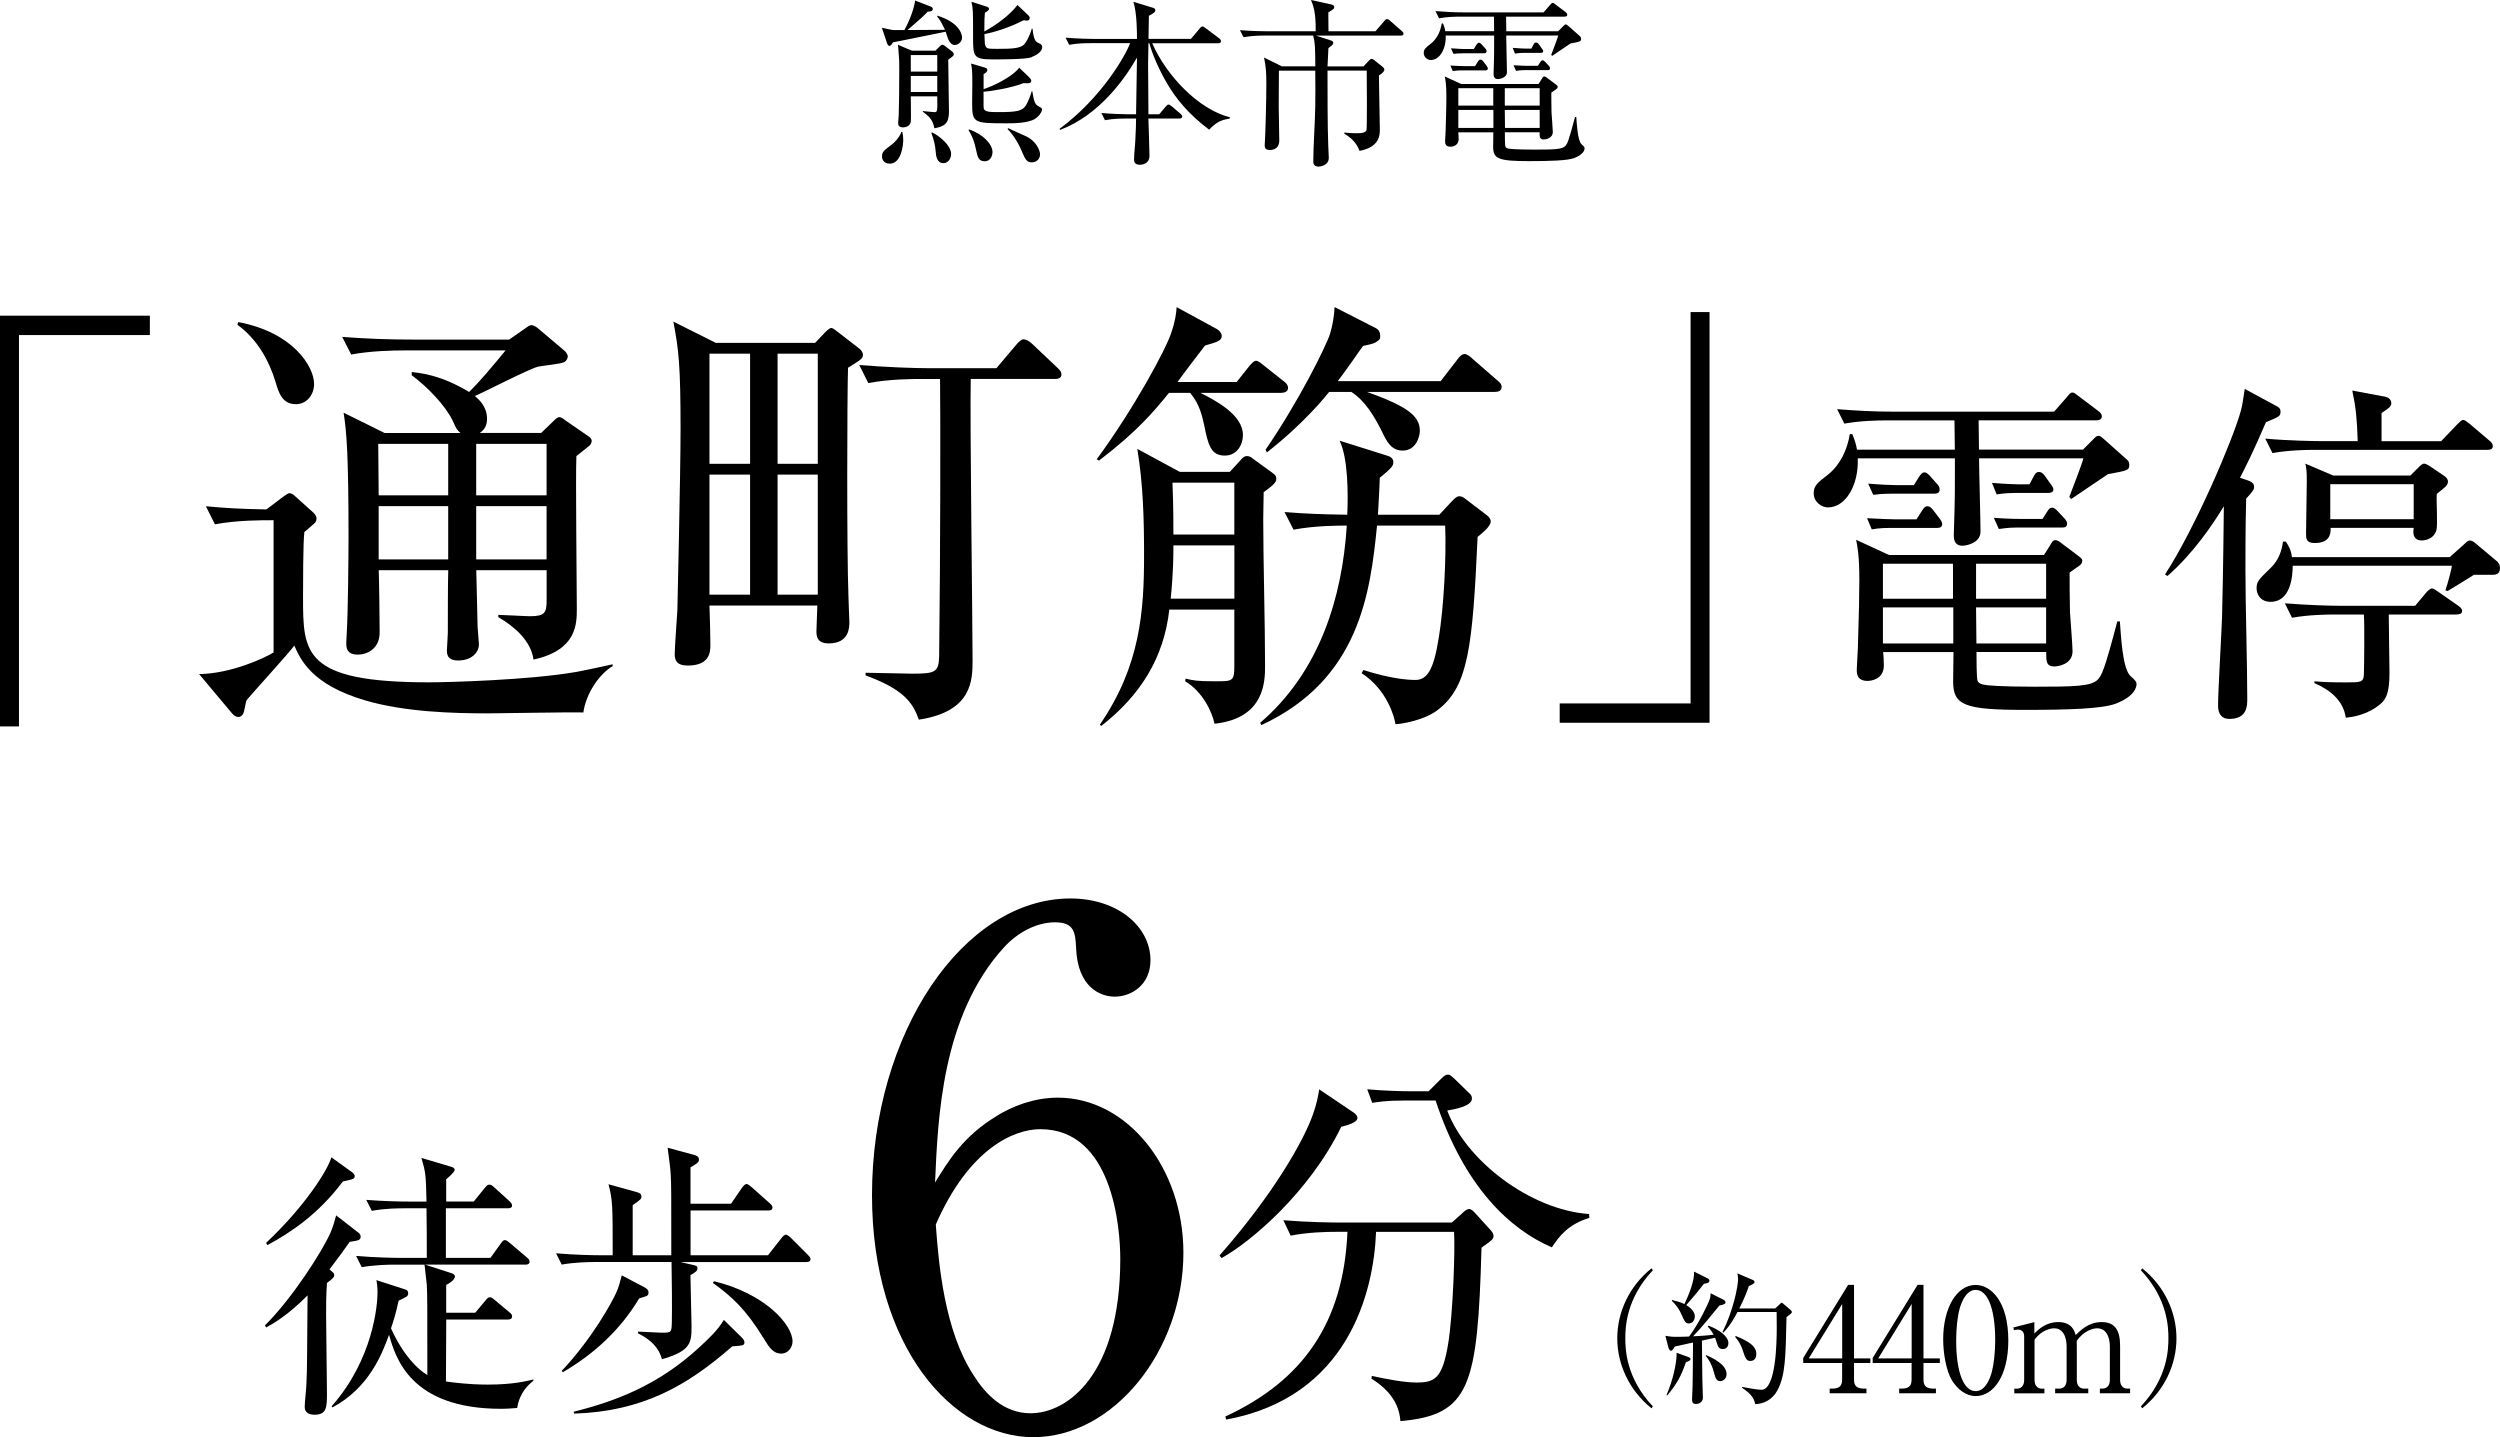 <?xml version="1.0" encoding="UTF-8"?>
<svg id="b" data-name="レイヤー 2" xmlns="http://www.w3.org/2000/svg" width="409.92" height="235.64" viewBox="0 0 409.92 235.64">
  <defs>
    <style>
      .d {
        stroke-width: 0px;
      }
    </style>
  </defs>
  <g id="c" data-name="レイヤー 1">
    <g>
      <g>
        <path class="d" d="m43.44,217.33c4.43-4.39,9.51-12.28,10.8-15.33.37-.92.55-1.48.88-2.72l3.74,2.91c.18.14.28.37.28.6,0,.65-.74.65-1.8.83-.74,1.06-1.66,2.36-3.32,4.53.55.46.79.6.79.92,0,.28-.18.55-1.2,1.29-.14,1.99-.14,3.79-.14,5.22,0,1.99.14,10.9.14,12.7,0,2.4,0,3.69-2.03,3.69-.83,0-1.62-.28-1.62-1.29,0-.6.28-3.23.28-3.74.14-2.82.09-4.02.19-14.54-3.32,3.37-5.86,4.76-6.79,5.26l-.18-.32Zm.18-13.53c6.46-6.05,10.2-12.1,10.71-14.04l3.46,2.49c.09.09.37.32.37.55,0,.51-.19.55-1.94.92-4.02,5.36-8.45,8.31-12.37,10.44l-.23-.37Zm36.8,2.45l1.66-2.31c.37-.55.55-.6.69-.6.28,0,.46.18.88.51l2.72,2.31c.28.23.46.42.46.69,0,.46-.37.51-.69.51h-16.44l4.29,1.39c.28.09.6.23.6.55,0,.6-1.11,1.25-1.43,1.38v4.57h4.76l1.66-1.99c.37-.42.46-.55.74-.55.23,0,.37.09.88.51l2.31,1.94c.23.18.46.37.46.69,0,.42-.37.51-.69.51h-10.11c0,.65-.05,9.93-.05,10.16,1.06.14,3.56.51,6.88.51,4.25,0,6.37-.6,7.43-.83l.05.18c-.74.6-2.26,1.85-2.68,4.48-.74.05-1.52.14-2.63.14-14.87,0-17.31-8.36-18.38-12.14-1.15,3.19-3.32,8.73-9.28,11.91l-.14-.18c6.83-7.71,7.53-16.67,7.53-18.61,0-1.06-.09-1.62-.19-2.08l4.71,1.52c.28.09.51.23.51.65,0,.23-.09.37-.23.51-.19.14-1.15.6-1.34.69-.46,2.17-.83,3.28-1.25,4.53,2.03,4.52,4.52,6.83,5.96,7.66,0-12.14,0-12.93-.09-14.82-.05-.55-.32-2.82-.37-3.28h-4.85c-1.15,0-3.37.05-5.45.42l-.92-1.85c3.19.28,6.46.32,7.11.32h4.48c0-2.72,0-5.63-.05-8.13h-3.56c-.83,0-3.19,0-5.4.42l-.92-1.8c2.86.23,5.73.28,7.11.28h2.77c-.09-4.43-.14-4.8-.83-7.16l4.8,1.43c.37.09.65.23.65.55s-1.15,1.34-1.39,1.52v3.65h4.52l1.8-2.22c.28-.32.42-.55.74-.55s.46.14.83.46l2.45,2.22c.23.23.46.42.46.74,0,.42-.42.46-.69.46h-10.16v8.13h7.29Z"/>
        <path class="d" d="m132.18,206.94h-20.59l1.62.37c.97.23,1.15.23,1.15.65,0,.37-.14.55-1.15,1.11,0,1.29.18,7.11.18,8.26,0,2.77,0,4.16-4.85,5.54-.51-1.94-1.89-3.23-3.92-4.25v-.28c.6,0,3.28.18,3.83.18,1.66,0,1.66-.05,1.71-1.71.05-2.17,0-7.43-.05-9.88h-12.56c-1.15,0-3.37.05-5.45.42l-.92-1.85c3.14.28,6.42.32,7.11.32h2.17c0-8.17,0-9.05-.69-11.64l4.52,1.25c.69.18.88.37.88.78,0,.37-.14.51-1.43,1.39v8.22h6.33c0-10.39,0-11.54-.09-13.11-.05-1.02-.18-2.08-.51-4.52l4.25,1.15c.51.14.88.28.88.78,0,.32,0,.51-1.38,1.29v5.96h6.65l1.8-2.63c.18-.23.46-.6.74-.6.23,0,.55.28.83.51l2.96,2.63c.28.28.46.42.46.69,0,.46-.37.51-.69.51h-12.74v7.34h12.7l2.17-2.77c.28-.37.55-.6.74-.6.23,0,.55.23.83.51l2.77,2.77c.32.32.46.51.46.69,0,.46-.37.51-.69.51Zm-26.23,5.59c-.19.09-.74.23-1.15.37-3.09,5.17-7.39,9.1-12.51,12.1l-.18-.23c4.94-5.22,8.31-11.36,8.96-12.88.37-.83.6-1.66.88-2.77l3.6,1.89c.42.23.79.42.79.97,0,.23-.14.46-.37.55Zm14.13,8.22c-7.39,6.46-14.68,10.67-25.95,11.04l-.05-.32c6.88-1.71,13.9-4.39,20.5-10.48,1.52-1.38,3.14-2.91,4.11-4.57l2.82,2.77c.37.37.55.6.55.88,0,.55-.18.55-1.99.69Zm8.03,1.2c-1.34,0-1.99-1.02-2.86-2.45-2.91-4.76-5.26-6.93-8.36-9.14l.18-.28c8.27,1.99,12.88,7.06,12.88,9.88,0,.97-.74,1.99-1.85,1.99Z"/>
        <path class="d" d="m163.44,182.97c2.42-1.5,5.98-2.99,10.01-2.99,11.39,0,20.59,11.5,20.59,25.42,0,15.99-11.39,30.25-24.61,30.25s-26.45-14.83-26.45-39.68c0-26.57,14.95-48.65,32.55-48.65,7.71,0,13.11,4.6,13.11,10.12,0,4.14-3.22,5.98-5.87,5.98-2.3,0-6.1-1.49-6.33-8.05-.11-2.53-.35-4.14-3.45-4.14s-6.21,1.73-8.4,4.14c-10.24,11.27-10.81,28.18-11.27,38.53,2.19-3.56,4.6-7.59,10.12-10.92Zm-3.79,42.55c1.96,3.11,4.94,6.21,9.32,6.21,6.09,0,14.72-6.33,14.72-25.3,0-5.18-1.27-21.28-13.11-21.28-4.37,0-11.73,3.22-17.14,15.64.46,6.33,1.38,17.37,6.21,24.73Z"/>
        <path class="d" d="m219.93,184.75c-5.26,10.77-14.82,18.88-19.64,21.54l-.32-.44c8.87-10.07,13.87-18.94,15.33-23.18.57-1.58.82-2.85,1.01-4.05l5.45,3.67c.32.19.82.57.82,1.01,0,.76-1.65,1.2-2.66,1.46Zm22.99,19.83c-.63,22.8-1.9,27.43-13.3,28.44-.25-3.99-3.36-6.08-4.75-6.97l.06-.44c2.66.57,5.38,1.08,7.35,1.08,3.04,0,4.24-.7,5.19-6.46.76-4.69,1.14-15.26.95-18.24h-12.79c-.38,9.94-4.62,27.11-24.58,30.78l-.13-.51c12.86-5.95,19.38-15.52,20.02-30.28h-1.84c-1.58,0-4.62.06-7.47.63l-1.2-2.53c3.93.32,7.79.38,9.69.38h17.93l1.71-1.52c.38-.38.76-.7,1.14-.7.32,0,.63.32.89.57l2.53,2.79c.32.32.57.7.57,1.01,0,.57-.19.7-1.96,1.96Zm11.53-.06c-6.78-2.91-14.31-9.75-19.06-24.07h-5.07c-3.17,0-4.43.25-5.32.38l-.82-2.22c2.85.25,5.64.32,6.9.32h3.17l2.03-2.03c.57-.57.82-.7,1.14-.7.38,0,.63.32,1.08.7l2.34,2.28c.38.32.51.57.51.95,0,1.27-2.91,1.77-4.05,1.96,3.04,8.17,13.55,16.28,23.25,16.97l.06.63c-3.55,1.08-5,3.1-6.14,4.81Z"/>
        <path class="d" d="m270.8,230.92c-3.7-2.97-5.62-7.24-5.62-11.48s1.92-8.52,5.62-11.48l.21.33c-4.41,4.67-4.51,9.42-4.51,11.15s.09,6.48,4.51,11.15l-.21.33Z"/>
        <path class="d" d="m282.62,213.13c.19.09.31.24.31.43,0,.21-.26.36-1,.5-.31.38-.97,1.16-1.99,2.42-.9,1.09-1.68,1.97-2.33,2.63.12,0,2.11-.09,3.37-.26-.09-.17-.38-.71-.97-1.35l.12-.14c1.85.71,3.27,1.78,3.27,2.87,0,.45-.26.97-.9.97-.57,0-.81-.29-1.02-1.09-.02-.07-.12-.4-.26-.76l-2.16.47c0,1.02.07,5.88.07,6.33.02.47.09,2.61.09,3.04,0,.62-.55,1.02-1.14,1.02-.5,0-.64-.31-.64-.71,0-.38.09-1.95.09-2.28.02-.76.05-3.08.07-7.09-1.5.33-2.68.59-2.99.66-.14.24-.38.69-.59.69-.24,0-.38-.28-.43-.43l-.52-2.02c.4.09,1.09.17,1.68.17.74,0,1.83-.02,2.21-.05,1.61-2.18,3.06-5.2,3.39-6.15.09-.24.14-.66.14-.95l2.11,1.07Zm-9.37,15.61c1.02-2.3,1.71-5.31,1.66-6.93l1.95.71c.17.07.33.21.33.33,0,.17-.14.28-.76.52-.76,2.21-1.45,3.54-3.06,5.43l-.12-.07Zm.9-15.59c.66.17,1.45.38,2.04.67.66-1.33,1.71-3.92,1.57-5.32l2.25,1.12c.19.09.28.24.28.36,0,.36-.36.43-.9.52-1.12,1.42-1.28,1.64-2.89,3.49.69.43,1.4,1.07,1.4,1.87,0,.55-.36,1.14-.97,1.14-.55,0-.69-.28-1.21-1.45-.55-1.23-1.09-1.76-1.59-2.25l.02-.14Zm5.6,9.04c.97.43,3.35,1.5,3.35,3.11,0,.76-.55,1.16-1.04,1.16-.64,0-.76-.47-1.07-1.57-.33-1.23-.78-1.92-1.31-2.61l.07-.1Zm11.34-7.66l.71-.66c.12-.12.26-.26.33-.26.09,0,.26.14.33.21l1.14.97c.12.09.21.24.21.36,0,.17-.45.5-.88.81-.14,6.57-.19,9.51-1.45,11.94-.88,1.68-2.37,2.3-3.68,2.33-.19-1.12-.93-1.85-2.16-2.68l.02-.14c1.09.21,2.54.47,3.16.47,2.4,0,2.51-7.83,2.51-10.27,0-.4-.02-2.09-.02-2.49h-6.41c-1.16,2.21-1.97,3.01-2.33,3.39l-.14-.09c1.76-3.49,2.56-7.5,2.56-8.73,0-.24-.07-.69-.12-.9l2.56,1.09c.12.05.26.17.26.33,0,.24-.36.4-.93.66-.26.76-.69,1.95-1.57,3.68h5.86Zm-6.48,4.53c2.25.93,3.37,1.68,3.37,2.97,0,.57-.28,1.12-.95,1.12-.62,0-.81-.26-1.33-1.9-.19-.62-.64-1.42-1.19-2.04l.09-.14Z"/>
        <path class="d" d="m303.03,210.68h.97v12.05h2.68v.76h-2.68v2.75c0,1.04.52,1.45,1.66,1.45h.38v.76h-6.03v-.76h.38c1.12,0,1.66-.38,1.66-1.45v-2.75h-6.38v-.83l7.36-11.98Zm-.97,3.13l-5.48,8.92h5.48v-8.92Z"/>
        <path class="d" d="m314.42,210.68h.97v12.05h2.68v.76h-2.68v2.75c0,1.04.52,1.45,1.66,1.45h.38v.76h-6.03v-.76h.38c1.12,0,1.66-.38,1.66-1.45v-2.75h-6.38v-.83l7.36-11.98Zm-.97,3.13l-5.48,8.92h5.48v-8.92Z"/>
        <path class="d" d="m323.96,228.91c-1.64,0-3.01-1.14-3.89-2.56-1-1.64-1.45-4.56-1.45-6.76,0-5.05,2.16-8.9,5.34-8.9,2.44,0,5.34,2.63,5.34,9.11,0,5.81-2.44,9.11-5.34,9.11Zm-2.66-14.26c-.33,1.19-.55,3.18-.55,5.15,0,5.29,1.26,8.3,3.2,8.3,1.64,0,2.37-2.18,2.63-3.08.33-1.21.57-3.23.57-5.22,0-5.41-1.31-8.3-3.2-8.3-1.68,0-2.42,2.33-2.66,3.16Z"/>
        <path class="d" d="m333.57,216.78v1.87c.64-.64,1.87-1.87,3.92-1.87,2.23,0,2.66,1.45,2.85,2.13.81-.78,2.11-2.13,4.25-2.13s3.04,1.26,3.04,3.89v5.6c0,.9.47,1.42,1.19,1.42h.45v.76h-4.96v-.76h.43c.83,0,1.21-.64,1.21-1.42v-5.46c0-.66-.12-3.01-2.09-3.01-.66,0-2.16.38-3.35,2.06,0,.19.02.38.02.81v5.6c0,1,.55,1.42,1.19,1.42h.69v.76h-5.43v-.76h.69c.64,0,1.19-.45,1.19-1.42v-5.46c0-.5-.05-3.01-2.06-3.01-.57,0-2.09.31-3.2,1.88v6.6c0,1,.57,1.42,1.19,1.42h.43v.76h-4.94v-.76h.43c.71,0,1.19-.5,1.19-1.42v-7.14c0-.74-.4-1.12-.97-1.12-.26,0-.5.02-.71.09l-.09-.45,3.49-.88Z"/>
        <path class="d" d="m351.25,230.92l-.21-.33c4.41-4.67,4.51-9.42,4.51-11.15s-.09-6.48-4.51-11.15l.21-.33c3.7,2.97,5.62,7.24,5.62,11.48s-1.92,8.52-5.62,11.48Z"/>
      </g>
      <g>
        <path class="d" d="m156.57,7.38c-.47,0-.83-.29-1.18-1.18-.06-.15-.27-.86-.33-1-1.27.27-6.2,1.27-7.55,1.53-.47.09-.77.15-1.09.21-.24.41-.41.59-.59.59-.15,0-.29-.21-.35-.35l-.88-2.63c.29.06,1.65.38,1.95.38h1.74c.44-.77,1.45-2.83,1.77-4.84l2.57,1c.18.06.32.24.32.38,0,.21-.12.44-.83.44-.68.71-.97,1-3.31,3.01,1.74,0,4.07-.03,6.14-.03-.24-.5-.68-1.48-1.27-2.18v-.15c3.87,1.21,4.07,3.28,4.07,3.6,0,.68-.62,1.21-1.18,1.21Zm-10.71,19.45c-.83,0-1.24-.56-1.24-1.18,0-.77.35-1,1.53-1.89.5-.35,1.33-1.21,1.65-2.15l.15.03c.06.3.15.71.15,1.33,0,.83-.3,3.87-2.24,3.87Zm9.62-17.03c0,1.36.12,7.29.12,8.5,0,2.01-.77,2.42-2.39,2.74-.27-1.53-1.06-2.09-1.89-2.71v-.12c.32.03,1.65.18,1.95.18.44,0,.44-.27.41-2.6h-4.34c0,.65.06,3.72,0,4.16-.12.83-1,.94-1.27.94-.8,0-.8-.5-.8-.77,0-.18.09-1.06.09-1.24.06-1.89.09-4.43.09-7.44,0-1.77-.03-1.95-.18-3.75,0-.03-.03-.29-.03-.35l2.27.97h3.87l.68-.68c.18-.18.32-.29.47-.29s.27.09.53.29l1.12.86c.09.09.21.24.21.38,0,.27-.06.29-.91.92Zm-1.8-.77h-4.34v2.71h4.34v-2.71Zm0,3.42h-4.34v2.63h4.34v-2.63Zm1.03,14.31c-1.12,0-1.24-1.27-1.27-1.77-.09-1.09-.32-2.18-.74-3.19l.12-.09c1.12.5,3.13,2.1,3.13,3.54,0,.89-.62,1.5-1.24,1.5Zm6.73-.32c-1,0-1.15-.74-1.39-1.83-.21-.94-.35-1.77-1.24-3.28l.06-.12c2.36.8,3.87,2.45,3.87,3.75,0,.33-.18,1.48-1.3,1.48Zm8.26-6.93c-1.27.71-3.51.71-4.66.71-5.52,0-5.64-.06-5.64-3.54,0-.47.03-2.6.03-3.01,0-2.07-.06-2.51-.21-3.25l2.24.65c.32.09.44.24.44.44,0,.12-.12.38-.62.65v2.45c1.48-.44,4.72-2.01,5.84-3.51l1.62,1.56c.18.18.35.41.35.56,0,.47-.41.47-1.27.41-1.86.77-5.52,1.36-6.55,1.42.03.41-.03,2.45.03,2.71.09.38.44.47.71.53.29.09,1.36.09,1.74.09,2.98,0,3.87-.18,4.46-1.09.32-.53.8-1.65.94-2.3h.12c.27,1.54.35,2.12,1.09,2.48.47.24.5.32.5.47,0,.41-.53,1.18-1.18,1.56Zm-.56-10.12c-.94.35-4.96.35-6.43.35-3.16,0-3.16-.5-3.16-3.84,0-4.1,0-4.54-.27-5.61l2.51.8c.21.06.38.21.38.35,0,.27-.38.47-.68.65-.06.65-.09,1.15-.09,3.07,1.98-1.06,4.31-2.8,5.43-4.34l1.74,1.65c.24.21.27.35.27.5s-.09.41-.5.41c-.09,0-.38-.03-.5-.06-2.27,1.18-4.81,1.98-6.43,2.27.06,1.59.06,1.71.21,2.01.24.41.41.41,1.98.41,2.3,0,3.75-.06,4.37-.77.27-.29.89-1.36,1.21-2.54h.12c.21,2.01.56,2.18,1.12,2.42.29.12.47.32.47.59,0,.83-1.06,1.39-1.74,1.65Zm.03,17.23c-.8,0-1.06-.47-1.62-1.8-.71-1.74-1.8-3.16-2.33-3.63l.06-.18c.47.24,2.71,1.21,3.07,1.39,1.45.71,2.18,2.15,2.18,2.92,0,.71-.53,1.3-1.36,1.3Z"/>
        <path class="d" d="m178.79,7.08c-.74,0-2.15,0-3.48.27l-.59-1.18c2.01.18,4.1.21,4.54.21h7.17c0-.97,0-4.25-.59-6.08l3.19.97c.27.09.41.18.41.38,0,.27-.15.47-1.06.94,0,.21-.03,2.51-.06,3.78h6.96l1.39-1.65c.21-.27.35-.38.5-.38s.32.12.59.33l2.15,1.62c.21.15.29.32.29.47,0,.21-.15.33-.44.33h-10.83c2.3,5.31,7.64,10.89,12.72,12.13v.21c-1.21.24-2.01.38-3.39,1.83-3.48-2.6-5.52-5.25-6.82-7.44-2.15-3.63-2.95-6.58-2.98-6.73h-.15c-.03,1.86-.06,3.13-.06,3.45,0,1.3.06,7.02.06,8.2h1.77l1.03-1.24c.21-.24.35-.35.5-.35s.32.12.53.29l1.42,1.21c.21.18.29.33.29.47,0,.18-.18.32-.44.32h-5.11c.03.94.18,5.22.18,6.11,0,1.36-1.27,1.47-1.56,1.47-.97,0-.97-.62-.97-.91,0-.89.18-2.27.21-3.16.09-1.71.12-2.74.12-3.51h-1.62c-.74,0-2.15,0-3.48.27l-.59-1.18c1.83.15,3.66.21,4.54.21h1.15c.03-1.33.15-8.5.15-9.3-1.89,3.33-6.11,9.41-12.6,11.86l-.09-.18c6.99-5.17,10.86-12.13,11.57-14.05h-6.52Z"/>
        <path class="d" d="m229.69,5.84h-13.9l2.45.8c.18.06.38.18.38.38,0,.24-.21.44-.8.86-.03.47-.09,2.01-.15,3.01h5.9l.86-.92c.24-.24.32-.32.47-.32s.32.12.53.29l1.18.94c.24.18.38.35.38.53,0,.38-.56.74-.89.97,0,1.39.15,7.58.15,8.85,0,.86,0,2.89-3.33,3.51-.53-1.51-1.74-2.39-2.48-2.8v-.21c.53.06,1.09.12,1.95.12,1,0,1.59-.12,1.68-.56.09-.47.06-8.03.03-9.71h-6.43c0,3.28,0,9.15.12,12.22,0,.32.09,1.77.09,2.07,0,1.36-1.56,1.45-1.68,1.45-.86,0-.86-.65-.86-.89,0-2.48.29-6.46.32-8.94.03-2.48.03-3.39,0-5.9h-5.96c0,.94-.03,5.05-.03,5.9s.09,4.75.09,5.55c0,1.56-1.36,1.56-1.56,1.56-.68,0-.83-.35-.83-.74,0-.06,0-.27.03-.59.09-1.27.24-6.7.24-9.44,0-2.04-.06-2.83-.38-4.4l2.92,1.45h5.49c-.03-3.36-.03-3.75-.35-5.05h-7.94c-.38,0-2.04,0-3.48.27l-.59-1.15c1.98.15,3.98.18,4.54.18h7.88c.06-3.19-.47-4.4-.77-5.13l3.25.71c.27.06.56.15.56.44,0,.21,0,.32-.97.88,0,.5.03,2.66.03,3.1h7.7l1.42-1.65c.21-.27.32-.35.47-.35s.33.09.53.29l1.89,1.65c.18.15.29.27.29.47,0,.27-.24.29-.44.29Z"/>
        <path class="d" d="m246.95,2.74l.03,2.39h8.5l.88-.88c.18-.18.24-.24.38-.24s.21.06.47.29l1.86,1.65c.12.09.18.24.18.44,0,.41-.15.44-1.74.74-.21.12-2.69,1.83-3.01,2.04l-.15-.18c.27-.71,1.03-2.66,1.15-3.16h-8.53c0,.86.12,5.05.12,5.99s-1.18,1.15-1.48,1.15c-.71,0-.71-.62-.71-.88,0-.29.06-1.74.06-2.07.03-.97.03-1.3.03-4.19h-7.94c.09,2.12-.94,4.01-2.45,4.01-.47,0-1.15-.41-1.15-1.15,0-.62.3-.86,1.21-1.56.97-.8,1.54-2.01,1.74-3.28h.21c.18.44.29.77.38,1.27h8l-.03-2.39h-5.52c-.8,0-2.18.03-3.48.27l-.59-1.18c1.51.12,3.04.21,4.54.21h13.19l1.03-1.18c.27-.32.32-.38.47-.38.12,0,.24.09.53.32l1.56,1.18c.12.09.29.24.29.44,0,.29-.29.32-.47.32h-9.59Zm5.34,11.01l.5-.8c.09-.15.21-.41.41-.41.24,0,.35.15.53.27l1.33,1c.24.18.35.27.35.41,0,.21-.12.29-.21.38-.15.09-.71.5-.83.59,0,.74,0,1.92.03,3.25.03.5.21,2.71.21,3.19,0,1.06-1.18,1.24-1.48,1.24-.68,0-.68-.41-.68-1.18h-5.7c0,.38,0,2.18.09,2.36.12.24.38.3.62.33.09.03,1.18.15,4.07.15,3.16,0,4.57-.03,5.1-.56.35-.35.56-.74,1.62-4.78h.21c.09,1.12.21,3.84.86,4.46.33.29.5.44.5.68,0,.27-.18,1-1.71,1.59-1.12.41-3.84.5-7.41.5-4.99,0-5.87-.38-5.87-2.33,0-.38.03-2.07.03-2.39h-5.75c.03.18.06.94.06,1.09,0,1.18-1.12,1.27-1.33,1.27-.89,0-.89-.62-.89-.94,0-.27.09-1.5.09-1.77.09-2.74.12-4.49.12-5.52,0-2.01-.15-2.74-.27-3.3l2.69,1.24h12.69Zm-10.42-2.92l.41-.65c.15-.24.27-.41.47-.41.24,0,.35.18.5.35l.47.62c.18.24.24.38.24.47,0,.24-.15.33-.41.33h-3.87c-.15,0-.83,0-1.48.12l-.38-.91c1.06.06,2.01.09,2.21.09h1.83Zm-.21-2.8l.38-.62c.12-.18.27-.41.47-.41.18,0,.38.21.5.35l.47.53c.21.21.27.33.27.53,0,.27-.24.33-.44.33h-3.51c-.74,0-1.24.06-1.48.09l-.41-.91c1.09.09,1.98.12,2.24.12h1.5Zm-2.54,6.43v2.86h5.73v-2.86h-5.73Zm0,3.57v2.95h5.75v-2.95h-5.75Zm13.34-.71v-2.86h-5.72v2.86h5.72Zm0,3.66v-2.95h-5.72l.03,2.95h5.7Zm-1.36-13.01l.29-.56c.12-.21.21-.44.47-.44.24,0,.38.18.53.38l.35.5c.18.24.3.38.3.53,0,.27-.27.29-.44.29h-2.71c-.12,0-.8,0-1.48.12l-.38-.94c1.06.09,2.01.12,2.24.12h.83Zm1.06,2.83l.32-.5c.15-.24.24-.41.47-.41.15,0,.35.18.5.35l.44.47c.15.15.27.33.27.47,0,.27-.18.32-.38.32h-3.72c-.74,0-1.24.09-1.48.12l-.41-.92c1.21.09,2.18.09,2.24.09h1.74Z"/>
      </g>
      <g>
        <path class="d" d="m3.11,54.95v64.16H0V51.76h24.57v3.18H3.11Z"/>
        <path class="d" d="m95.61,116.82c-2.52-.07-13.4.15-15.61.15-5.7,0-13.69-.22-20.2-2.15-8.73-2.59-10.51-6.66-11.54-8.96-1.11,1.48-6.73,7.62-7.84,8.96-.22.74-.37,1.85-.52,2.15-.07.22-.37.59-.81.59-.37,0-.74-.22-1.04-.59l-5.4-6.44c5.25-.07,10.8-2.66,12.21-3.55v-21.68c-2.22,0-6,0-9.62.67l-1.48-2.96c3.26.3,5.48.44,9.92.52l2.74-2.07c.44-.3.81-.59,1.04-.59.3,0,.67.22.96.52l2.96,2.66c.3.3.52.59.52.96,0,.44-.22.74-.44.89-.37.3-1.11.96-1.55,1.33-.22,1.48-.22,9.03-.22,10.66,0,9.18,0,13.99,20.65,13.99,3.26,0,16.43-.37,24.13-1.7,1.55-.3,4.07-.81,5.99-1.26v.3c-2.15,1.26-4.37,4.44-4.81,7.62Zm-47.14-50.55c-2.22,0-2.81-2-3.26-3.55-1.11-3.7-3.11-7.18-6.29-9.47l.15-.44c9.03,1.7,12.43,7.33,12.43,10.14,0,1.78-1.18,3.33-3.03,3.33Zm48.33,6.66c-.3.3-1.92,1.55-2.29,1.85-.15,3.55.07,21.02.07,25.01,0,2.52,0,6.81-7.1,8.36-.44-3.11-3.11-5.4-5.77-6.96v-.37c.74,0,4.37.22,5.18.22,2.44,0,2.74-.52,2.74-2.66v-4.88h-11.54c0,.74.22,7.92.22,9.25,0,.3.22,2.59.22,2.89,0,1.33-1.18,2.66-3.4,2.66-1.85,0-1.85-1.11-1.85-1.7,0-.37.15-2.37.15-2.81,0-1.48,0-8.66.07-10.29h-11.4c.07,1.48.15,8.58.15,10.21,0,2.74-2.15,3.63-3.55,3.63-1.92,0-1.92-1.18-1.92-2,0-.22.07-1.18.07-1.41.22-3.33.3-13.03.3-15.91,0-13.1-.3-17.24-.81-20.35l6.73,3.33h12.43c-.59-.52-.67-.67-1.26-2-1.26-2.59-4.22-5.62-6.73-7.47v-.52c1.41.15,4.74.44,9.4,3.26,1.78-1.7,3.85-4.22,5.99-6.81h-16.58c-1.92,0-5.48.07-8.73.67l-1.48-2.89c3.85.3,7.62.44,11.4.44h15.98l2.66-1.85c.3-.22.67-.52.96-.52.37,0,.96.37,1.18.59l4.29,3.63c.15.15.52.52.52.96,0,.15-.15.67-.59.89-.52.3-3.63.59-4.29.74-1.63.44-8.73,4.14-10.36,4.81.67.59,2,1.7,2,3.77,0,1.33-.67,1.92-1.18,2.29h10.06l2.07-2c.3-.3.59-.59.96-.59.22,0,.67.3.81.44l3.85,2.66c.37.22.59.52.59.74,0,.3-.07.44-.22.67Zm-23.31-.15h-11.47c0,2.07.07,5.99.07,8.44h11.4v-8.44Zm0,10.21h-11.4v8.73h11.4v-8.73Zm16.13-10.21h-11.54v8.44h11.54v-8.44Zm0,10.21h-11.54v8.73h11.54v-8.73Z"/>
        <path class="d" d="m139.05,60.28c-.15,4.51-.22,30.05.07,37.52,0,.59.15,3.92.15,4.22,0,.81,0,3.48-3.4,3.48-2,0-2-1.33-2-2.07,0-.67.15-3.55.15-4.14h-17.69c.07,1.48.15,5.55.15,6.44,0,1.04,0,3.4-3.7,3.4-1.92,0-2.15-.96-2.15-1.92,0-.81.37-6.07.44-7.18,0-.52.52-22.13.52-29.68,0-10.43-.3-13.02-1.18-17.61l6.96,3.48h16.28l1.55-1.63c.37-.37.81-.81,1.11-.81s.89.52,1.18.74l3.26,2.52c.44.3.74.74.74,1.11,0,.67-.3.81-2.44,2.15Zm-16.06-2.29h-6.66v18.06h6.66v-18.06Zm0,19.83h-6.66v19.69h6.66v-19.69Zm11.1-19.83h-6.59v18.06h6.59v-18.06Zm0,19.83h-6.59v19.69h6.59v-19.69Zm38.85-15.69h-13.77c-.15,7.33.3,39.45.3,46.03,0,3.33,0,8.51-8.81,9.84-.96-2.74-2.44-4.96-8.73-7.25v-.44c1.26,0,6.51.15,7.62.15,3.77,0,4.37-.22,4.44-2.81.22-17.02.22-40.55.15-45.51h-3.11c-1.33,0-5.11,0-8.66.67l-1.48-2.96c4.59.37,9.1.52,11.32.52h11.17l3.26-3.85c.3-.37.81-.89,1.18-.89s.96.3,1.41.74l4.07,3.85c.44.44.74.67.74,1.18,0,.67-.67.74-1.11.74Z"/>
        <path class="d" d="m210.09,64.42h-13.25c2.52,1.26,6.96,3.63,6.96,6.88,0,1.7-1.04,3.4-2.96,3.4-2.29,0-2.74-1.7-3.4-5.03-.3-1.26-.67-3.33-2.29-5.25h-3.48c-2.52,3.11-5.25,6.36-11.47,11.1l-.37-.22c6.14-8.36,11.4-18.13,12.21-20.72.67-1.92.81-3.11.89-4.22l6.66,3.63c.37.22.74.67.74,1.11,0,.81-.96,1.04-2.74,1.55-.74.96-3.92,5.11-4.51,5.99h9.69l2-2.52c.44-.52.81-.96,1.18-.96s.81.37,1.33.81l3.18,2.52c.44.3.74.67.74,1.11,0,.67-.67.81-1.11.81Zm-2.89,16.28c0,1.55-.07,2.74-.07,4.44,0,6.66.3,17.32.3,23.98,0,2.52,0,8.66-8.29,9.55-.37-1.92-2-5.33-4.81-6.96l.07-.44c1.26.3,1.78.44,4.88.44,2.81,0,3.11,0,3.11-2.44v-9.32h-10.66c-.89,7.99-4.81,14.13-11.17,19.09l-.22-.22c6.66-9.69,7.25-18.65,7.25-27.83,0-5.85-.15-11.62-1.11-17.39l6.96,3.77h8.21l1.7-1.85c.44-.52.67-.74,1.11-.74.37,0,.67.15,1.11.52l2.96,2.15c.52.37.74.59.74,1.04,0,.59-.37.96-2.07,2.22Zm-4.81,8.73h-9.99c0,1.48,0,4.37-.44,8.73h10.44v-8.73Zm0-10.29h-10.14c.07,2.07.15,3.85.15,8.51h9.99v-8.51Zm39.89,8.88c-.81,18.06-1.55,24.35-6.29,28.2-2.29,1.92-6.36,2.52-7.18,2.52-.15-1.11-1.33-5.62-5.55-8.36l.3-.52c4.37,1.41,7.25,1.63,8.51,1.63,2,0,3.03-1.78,3.85-6.96.81-4.88,1.26-13.25,1.04-18.35h-11.17c-1.11,11.1-2.89,25.24-18.95,32.71l-.22-.37c9.77-8.36,13.47-20.57,14.21-32.34-1.33,0-5.18,0-8.73.67l-1.48-2.89c3.77.3,6.07.37,10.29.44.15-3.33.15-9.25-1.26-12.14l7.77,2.44c.52.15,1.04.44,1.04,1.04,0,.52,0,.81-2.22,2.59-.07,1.55-.07,2.44-.3,6.07h10.06l2.07-2.22c.44-.44.81-.81,1.18-.81.44,0,.67.15,1.04.44l3.4,2.59c.3.22.74.59.74,1.11,0,.89-1.78,2.22-2.15,2.52Zm2.81-23.76h-20.94c6.36,2.29,8.66,3.85,8.66,6.36,0,1.04-.67,3.26-2.81,3.26-1.85,0-2.59-1.41-3.4-3.11-1.26-2.52-2.74-5.03-5.03-6.51h-3.63c-.59.74-4.14,5.18-10.21,9.92l-.22-.44c5.48-7.99,9.92-16.95,10.58-19.02.44-1.48.67-2.96.74-4.37l6.81,3.48c.52.3.67.74.67,1.26,0,.44,0,.59-.74,1.04-.52.3-1.41.44-2.07.59-1.04,1.41-1.92,2.81-4.14,5.77h16.87l2.74-3.55c.3-.44.74-.89,1.18-.89s1.04.52,1.33.81l4,3.48c.37.3.74.59.74,1.11,0,.67-.59.81-1.11.81Z"/>
        <path class="d" d="m255.74,118.52v-3.18h21.46V51.17h3.11v67.34h-24.57Z"/>
        <path class="d" d="m324.43,68.92l.06,4.8h17.05l1.78-1.78c.35-.36.47-.47.77-.47s.41.12.95.59l3.73,3.32c.24.18.36.47.36.89,0,.83-.3.89-3.49,1.48-.41.24-5.39,3.67-6.04,4.08l-.3-.35c.53-1.42,2.07-5.33,2.31-6.33h-17.11c0,1.72.24,10.12.24,12.02s-2.37,2.31-2.96,2.31c-1.42,0-1.42-1.24-1.42-1.78,0-.59.12-3.49.12-4.14.06-1.95.06-2.61.06-8.41h-15.93c.18,4.26-1.89,8.05-4.91,8.05-.95,0-2.31-.83-2.31-2.31,0-1.24.59-1.72,2.43-3.14,1.95-1.6,3.08-4.03,3.49-6.57h.41c.36.89.59,1.54.77,2.55h16.04l-.06-4.8h-11.07c-1.6,0-4.38.06-6.99.53l-1.18-2.37c3.02.24,6.1.41,9.12.41h26.46l2.07-2.37c.53-.65.65-.77.95-.77.24,0,.47.18,1.07.65l3.14,2.37c.24.18.59.47.59.89,0,.59-.59.65-.95.65h-19.24Zm10.72,22.08l1.01-1.6c.18-.3.41-.83.83-.83.47,0,.71.3,1.07.53l2.66,2.01c.47.35.71.53.71.83,0,.42-.24.59-.42.77-.3.18-1.42,1.01-1.66,1.18,0,1.48,0,3.85.06,6.51.06,1.01.42,5.45.42,6.39,0,2.13-2.37,2.49-2.96,2.49-1.36,0-1.36-.83-1.36-2.37h-11.43c0,.77,0,4.38.18,4.74.24.47.77.59,1.24.65.18.06,2.37.3,8.17.3,6.33,0,9.18-.06,10.24-1.12.71-.71,1.12-1.48,3.26-9.59h.42c.18,2.25.41,7.7,1.72,8.94.65.59,1.01.89,1.01,1.36,0,.53-.35,2.01-3.43,3.2-2.25.83-7.7,1.01-14.86,1.01-10,0-11.78-.77-11.78-4.68,0-.77.06-4.14.06-4.8h-11.54c.06.36.12,1.89.12,2.19,0,2.37-2.25,2.54-2.66,2.54-1.78,0-1.78-1.24-1.78-1.89,0-.53.18-3.02.18-3.55.18-5.51.24-9,.24-11.07,0-4.03-.3-5.51-.53-6.63l5.39,2.49h25.46Zm-20.9-5.86l.83-1.3c.3-.47.53-.83.95-.83.47,0,.71.36,1.01.71l.95,1.24c.36.47.47.77.47.95,0,.47-.3.65-.83.65h-7.76c-.3,0-1.66,0-2.96.24l-.77-1.83c2.13.12,4.03.18,4.44.18h3.67Zm-.42-5.62l.77-1.24c.24-.36.53-.83.95-.83.36,0,.77.42,1.01.71l.95,1.07c.41.41.53.65.53,1.07,0,.53-.47.65-.89.65h-7.04c-1.48,0-2.49.12-2.96.18l-.83-1.83c2.19.18,3.97.24,4.5.24h3.02Zm-5.09,12.91v5.74h11.49v-5.74h-11.49Zm0,7.16v5.92h11.54v-5.92h-11.54Zm26.76-1.42v-5.74h-11.49v5.74h11.49Zm0,7.34v-5.92h-11.49l.06,5.92h11.43Zm-2.72-26.11l.59-1.12c.24-.41.41-.89.95-.89.47,0,.77.35,1.07.77l.71,1.01c.36.47.59.77.59,1.07,0,.53-.53.59-.89.59h-5.45c-.24,0-1.6,0-2.96.24l-.77-1.89c2.13.18,4.03.24,4.5.24h1.66Zm2.13,5.68l.65-1.01c.3-.47.47-.83.95-.83.3,0,.71.36,1.01.71l.89.95c.3.3.53.65.53.95,0,.53-.35.65-.77.65h-7.46c-1.48,0-2.49.18-2.96.24l-.83-1.83c2.43.18,4.38.18,4.5.18h3.49Z"/>
        <path class="d" d="m371.55,69.21c-2.13,4.97-3.43,7.52-4.26,9.12l1.36.47c.83.3.95.71.95,1.01,0,.36,0,.53-1.3,1.95-.06,2.13-.12,4.85-.12,11.72,0,5.86.3,15.27.3,21.08,0,1.18,0,3.32-2.96,3.32-1.24,0-1.83-.83-1.83-2.19,0-2.31.59-12.31.65-14.39.06-2.78.18-6.63.3-18.29-1.84,3.02-5.03,7.76-9.24,11.43l-.41-.24c4.97-7.64,11.13-22.08,12.43-26.82.3-1.12.3-1.48.65-3.61l5.03,2.72c.53.3.83.41.83,1.01,0,.77-.24.83-2.37,1.72Zm37,25.04h-2.9c-.71.47-3.73,2.31-4.32,2.66l-.36-.12c.47-1.36,1.01-3.55,1.07-4.03h-26.11c0,1.78-.36,5.92-3.61,5.92-1.78,0-2.31-1.36-2.31-2.19,0-1.12.24-1.36,2.43-3.49,1.12-1.12,1.72-2.67,1.89-4.2h.47c.41.65.83,1.24,1.01,2.55h25.87l2.25-2.01c.53-.47.65-.71,1.07-.71s.71.3,1.07.59l3.38,2.84c.24.24.47.59.47,1.07,0,1.12-.83,1.12-1.36,1.12Zm-.71-20.49h-28.3c-1.48,0-4.32.06-6.93.53l-1.18-2.37c4.03.36,8.23.41,9.06.41h6.1c-.12-3.67-.3-5.51-.89-8.29l5.39,1.01c.36.06,1.01.35,1.01,1.07,0,.53-.42.83-1.6,1.6v4.62h9.77l2.66-2.78c.36-.36.71-.71.95-.71s.53.24,1.07.65l3.2,2.72c.36.3.59.53.59.95,0,.53-.53.59-.89.59Zm-5.03,27h-11.13c0,1.54.12,8.23.12,9.59,0,3.43-.65,4.32-1.42,5.03-2.19,1.89-4.74,2.19-5.74,2.31-.42-2.84-2.55-4.56-5.15-5.68v-.3c1.3.12,2.61.18,5.21.18,2.31,0,2.84,0,2.9-1.24.06-1.6.12-8.29,0-9.89h-4.85c-1.48,0-4.32.06-6.93.53l-1.18-2.37c3.67.3,7.34.41,9.06.41h12.31l1.78-2.13c.24-.3.71-.71.95-.71.3,0,.53.18,1.12.59l3.14,2.19c.35.24.71.53.71.89,0,.53-.53.59-.89.59Zm-1.89-20.9c-.18.18-1.01.83-1.36,1.12-.12.95.18,5.09-.06,5.92-.47,1.72-2.31,1.72-2.43,1.72-.83,0-1.36-.47-1.36-1.42,0-.24.06-.47.06-.65h-13.62c.06,1.24-.36,2.49-2.61,2.49-1.42,0-1.42-.77-1.42-1.54,0-1.36.12-7.34.12-8.58,0-1.78-.06-2.07-.24-2.9l4.56,1.95h12.67l1.3-1.3c.3-.3.65-.65.95-.65s.71.3,1.01.47l2.19,1.48c.3.18.71.53.71,1.01,0,.36-.24.65-.47.89Zm-5.15-.47h-13.68v5.74h13.68v-5.74Z"/>
      </g>
    </g>
  </g>
</svg>
